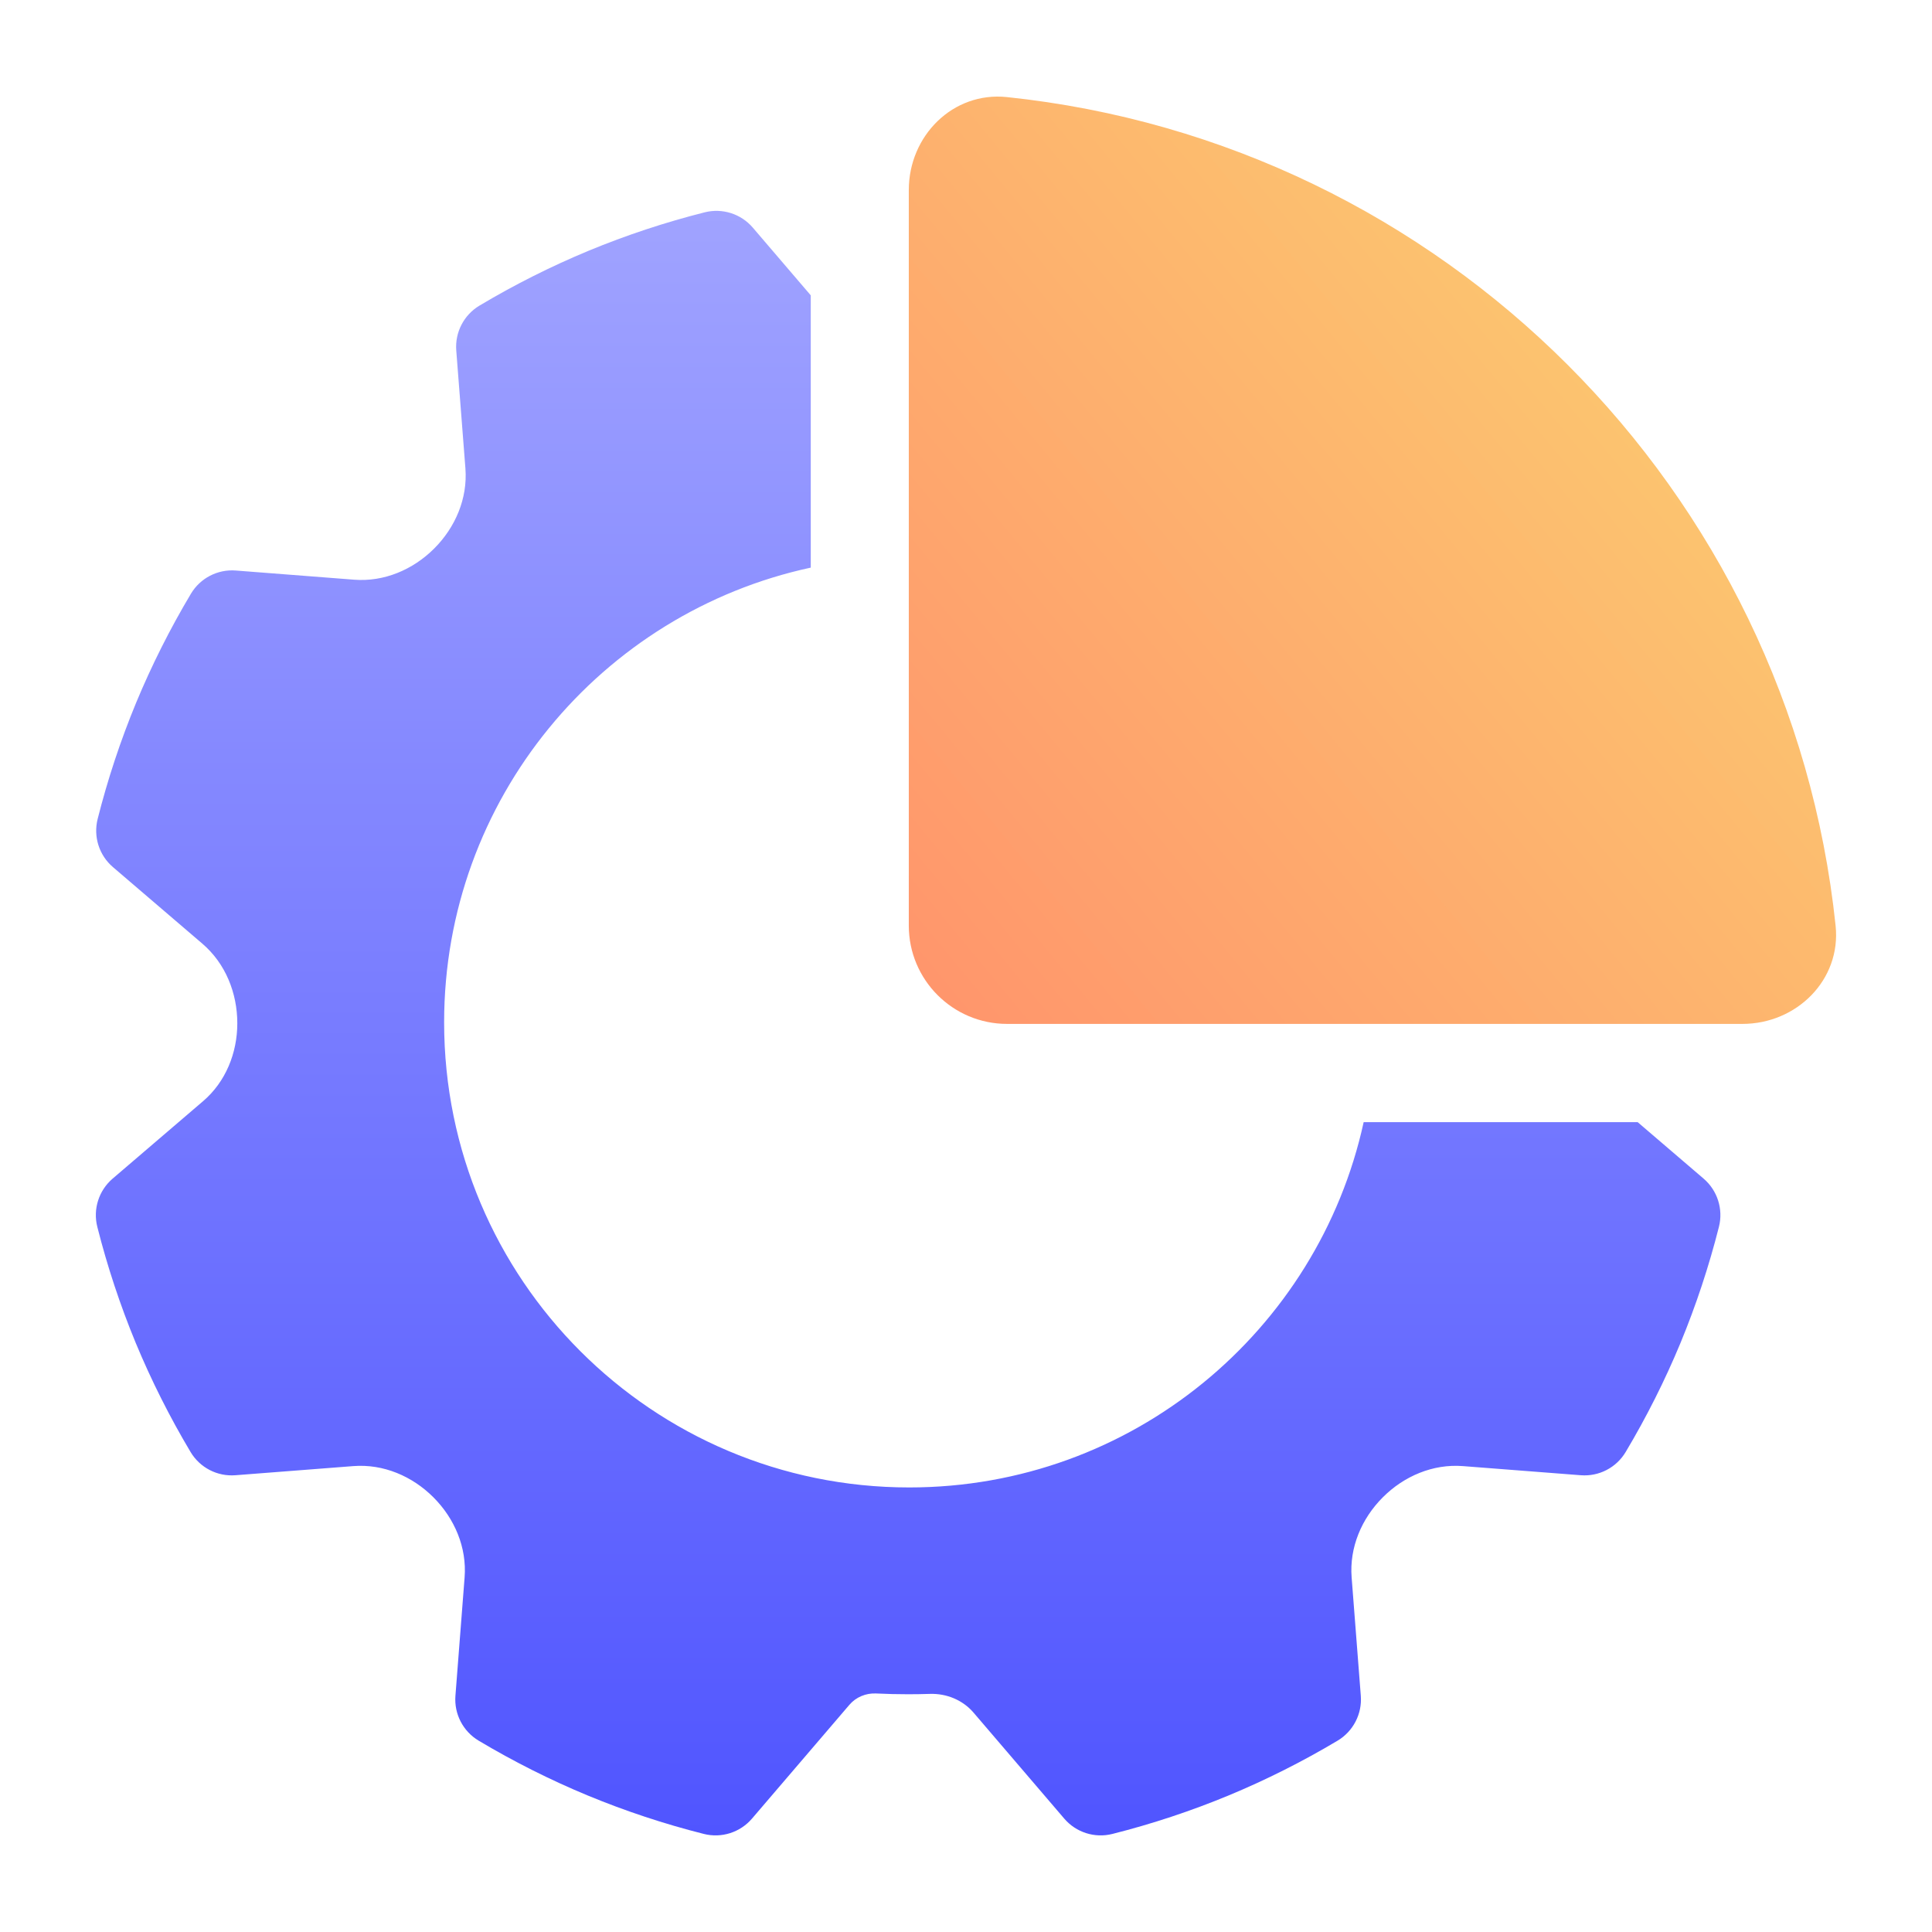<svg width="100" height="100" viewBox="0 0 100 100" fill="none" xmlns="http://www.w3.org/2000/svg">
<path d="M41.965 15.287L38.964 11.781C38.352 11.066 37.387 10.759 36.473 10.99C34.43 11.506 32.41 12.174 30.468 12.978C28.528 13.783 26.627 14.738 24.818 15.818C24.009 16.301 23.544 17.201 23.616 18.14L24.09 24.247C24.209 25.796 23.572 27.295 22.473 28.392C21.375 29.489 19.878 30.125 18.332 30.005L12.204 29.53C11.264 29.457 10.365 29.923 9.882 30.732C8.802 32.542 7.847 34.443 7.041 36.385C6.239 38.326 5.57 40.346 5.054 42.39C4.824 43.303 5.13 44.269 5.846 44.881L10.476 48.846C11.669 49.868 12.283 51.395 12.283 52.966C12.283 54.502 11.681 55.995 10.514 56.994L5.828 61.007C5.113 61.62 4.806 62.585 5.036 63.499C5.552 65.542 6.221 67.562 7.024 69.506C7.829 71.445 8.784 73.346 9.864 75.156C10.347 75.966 11.246 76.431 12.186 76.358L18.29 75.885C19.84 75.765 21.338 76.403 22.436 77.503C23.532 78.601 24.168 80.097 24.048 81.643L23.573 87.774C23.5 88.713 23.966 89.613 24.774 90.096C26.584 91.176 28.485 92.132 30.427 92.937C32.367 93.74 34.387 94.409 36.43 94.924C37.343 95.155 38.308 94.848 38.921 94.133L43.965 88.24C44.307 87.841 44.819 87.629 45.345 87.654C45.899 87.681 46.451 87.694 47.004 87.694C47.379 87.694 47.754 87.688 48.13 87.676C48.992 87.648 49.83 87.991 50.391 88.646L55.087 94.133C55.7 94.848 56.665 95.155 57.578 94.924C59.621 94.409 61.641 93.74 63.581 92.937C65.523 92.132 67.424 91.176 69.234 90.096C70.042 89.613 70.508 88.713 70.435 87.774L69.96 81.643C69.84 80.097 70.476 78.601 71.572 77.503C72.67 76.403 74.168 75.765 75.718 75.885L81.822 76.358C82.762 76.431 83.661 75.966 84.144 75.156C85.224 73.346 86.179 71.445 86.984 69.506C87.787 67.562 88.456 65.542 88.972 63.499C89.202 62.585 88.895 61.62 88.18 61.007L84.766 58.083H70.583C68.218 68.896 58.586 76.99 47.064 76.99C33.767 76.99 22.988 66.211 22.988 52.914C22.988 41.367 31.118 31.719 41.965 29.38V15.287Z" fill="url(#paint0_linear_3913_71868)"/>
<path d="M95.011 47.918C95.303 50.712 92.998 52.997 90.188 52.997H52.125C49.316 52.997 47.039 50.718 47.039 47.909C47.039 31.202 47.039 17.033 47.039 9.837C47.039 7.028 49.324 4.733 52.117 5.025C74.701 7.388 92.648 25.334 95.011 47.918Z" fill="url(#paint1_linear_3913_71868)"/>
<defs>
<linearGradient id="paint0_linear_3913_71868" x1="47.004" y1="10.914" x2="47.004" y2="95" gradientUnits="userSpaceOnUse">
<stop stop-color="#A0A3FF"/>
<stop offset="1" stop-color="#5055FF"/>
</linearGradient>
<linearGradient id="paint1_linear_3913_71868" x1="81.889" y1="19.417" x2="46.49" y2="48.65" gradientUnits="userSpaceOnUse">
<stop stop-color="#FCC36F"/>
<stop offset="1" stop-color="#FF966C"/>
</linearGradient>
</defs>
</svg>
